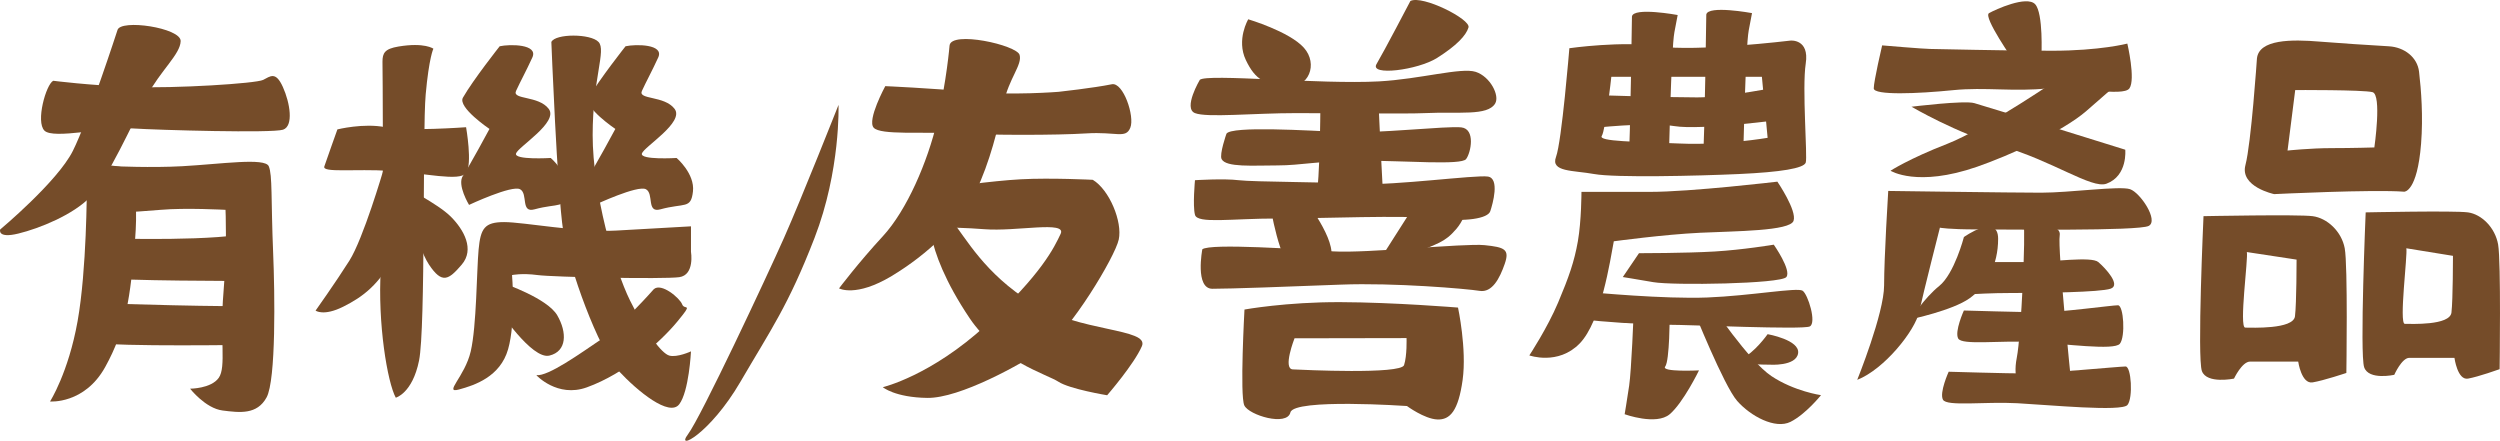 <?xml version="1.0" encoding="utf-8"?>
<!-- Generator: Adobe Illustrator 16.0.0, SVG Export Plug-In . SVG Version: 6.00 Build 0)  -->
<!DOCTYPE svg PUBLIC "-//W3C//DTD SVG 1.1//EN" "http://www.w3.org/Graphics/SVG/1.1/DTD/svg11.dtd">
<svg version="1.1" id="Layer_1" xmlns="http://www.w3.org/2000/svg" xmlns:xlink="http://www.w3.org/1999/xlink" x="0px" y="0px"
	 width="370.962px" height="65.404px" viewBox="0 0 370.962 65.404" enable-background="new 0 0 370.962 65.404"
	 xml:space="preserve">
<g>
	<path fill="#754C29" d="M17.428,4.475c0,0-4.328,13.357-6.626,17.93C8.505,26.978,0.023,34.057,0.023,34.057
		s-0.461,1.371,2.699,0.6c3.16-0.772,8.107-2.776,10.676-5.426c2.568-2.65,6.292-11.019,8.359-14.906
		c2.067-3.887,5.001-6.262,5.051-8.229C26.857,4.127,17.843,2.781,17.428,4.475z"/>
	<path fill="#754C29" d="M12.879,28.057c0,0,0.001,11.925-1.363,19.591c-1.365,7.666-4.093,11.927-4.093,11.927
		s5.116,0.427,8.185-5.111c3.07-5.538,3.75-10.319,4.433-18.839c0.683-8.518-1.154-10.68-1.154-10.68s-3.279-0.722-4.301-0.296
		C13.562,25.075,13.221,25.928,12.879,28.057z"/>
	<path fill="#754C29" d="M13.903,31.782c0,0,6.251-0.324,9.939-0.647c3.688-0.323,9.62,0,9.62,0s0.263,5.502-0.304,12.299
		c-0.568,6.797,0.438,11.004-0.695,12.623c-1.135,1.618-4.256,1.618-4.256,1.618s2.271,2.913,4.824,3.237
		c2.553,0.322,5.106,0.646,6.524-1.941c1.419-2.592,1.223-15.514,0.979-21.362c-0.337-8.092-0.09-11.652-0.657-12.947
		c-0.568-1.294-7.021-0.323-12.826,0.001c-4.633,0.258-10.064,0-10.064,0L13.903,31.782z"/>
	<path fill="#754C29" d="M7.897,11.985c0,0,5.354,0.686,11.732,0.923c6.379,0.238,18.355-0.518,19.415-1.051
		c1.062-0.533,1.855-1.329,2.928,1.045c1.073,2.374,1.619,5.807,0.027,6.341c-1.593,0.534-18.358,0.062-22.345-0.186
		c-3.987-0.248-11.721,1.646-13.055,0.33C5.265,18.072,6.837,12.518,7.897,11.985z"/>
	<path fill="#754C29" d="M16.485,35.383c0,0,16.507,0.485,21.039-0.971l-0.971,7.281c0,0-19.42,0-21.038-0.483
		C13.896,40.723,16.485,35.383,16.485,35.383z"/>
	<path fill="#754C29" d="M15.19,45.012c0,0,20.392,0.648,22.333,0.324c1.942-0.324,0,5.826,0,5.826s-20.714,0.322-22.98-0.324
		S15.19,45.012,15.19,45.012z"/>
	<path fill="#754C29" d="M50.065,19.202c0,0-1.619,4.531-1.942,5.502c-0.323,0.97,4.531,0.324,9.71,0.647
		c5.178,0.323,10.357,1.617,11.327,0.323c0.971-1.293,0-6.797,0-6.797s-8.738,0.647-11.975,0
		C53.949,18.23,50.065,19.202,50.065,19.202z"/>
	<path fill="#754C29" d="M56.754,9.168c0,0,0.246,22.657-0.247,30.748c-0.493,8.092,0.986,16.832,2.22,19.096
		c0,0,2.466-0.646,3.452-5.502c0.986-4.855,0.493-33.985,0.986-39.486c0.494-5.502,1.141-6.797,1.141-6.797
		s-1.294-0.971-5.178-0.324C57.08,7.244,56.754,7.874,56.754,9.168z"/>
	<path fill="#754C29" d="M56.854,25.352c0,0-2.95,10.073-5.014,13.332c-2.064,3.258-5.013,7.406-5.013,7.406
		s1.179,0.888,4.127-0.594c2.949-1.479,5.309-3.258,7.668-7.702c2.359-4.443,1.179-11.258,1.179-11.258L56.854,25.352z"/>
	<path fill="#754C29" d="M59.774,27.617c0,0,5.179,2.59,7.121,4.531c1.941,1.943,3.56,4.854,1.617,7.12
		c-1.941,2.266-2.913,2.914-4.854,0C61.716,36.355,59.774,27.617,59.774,27.617z"/>
	<path fill="#754C29" d="M74.146,6.864c0,0-3.939,4.973-5.455,7.625c-0.819,1.434,3.939,4.642,3.939,4.642s-3.03,5.636-3.939,6.962
		c-0.909,1.326,0.909,4.31,0.909,4.31s6.364-2.983,7.576-2.32c1.212,0.662,0.042,3.552,2.122,2.983c3.637-0.994,4.547,0,4.849-2.652
		c0.303-2.652-2.425-4.973-2.425-4.973s-5.455,0.333-5.151-0.663c0.303-0.994,6.364-4.641,4.849-6.629
		c-1.514-1.989-5.455-1.327-4.849-2.652c0.605-1.326,1.515-2.983,2.424-4.972C79.905,6.533,75.662,6.534,74.146,6.864z"/>
	<path fill="#754C29" d="M92.823,6.864c0,0-3.94,4.973-5.455,7.625c-0.82,1.434,3.939,4.642,3.939,4.642s-3.031,5.636-3.939,6.962
		c-0.91,1.326,0.909,4.31,0.909,4.31s6.364-2.983,7.576-2.32c1.212,0.662,0.042,3.552,2.122,2.983c3.637-0.994,4.547,0,4.85-2.652
		c0.302-2.652-2.425-4.973-2.425-4.973s-5.455,0.333-5.152-0.663c0.303-0.994,6.364-4.641,4.849-6.629
		c-1.515-1.989-5.455-1.327-4.849-2.652c0.605-1.326,1.516-2.983,2.425-4.972C98.581,6.533,94.338,6.534,92.823,6.864z"/>
	<path fill="#754C29" d="M102.532,37.357c0,0,0.583,3.459-1.751,3.773s-18.676,0-21.009-0.314c-2.335-0.314-3.794,0-3.794,0
		s0.583,6.918-0.583,11.004c-1.168,4.09-4.961,5.346-7.296,5.977c-2.334,0.628,0.876-1.887,1.751-5.66s0.876-11.949,1.167-15.094
		c0.292-3.145,0.875-4.088,3.794-4.088c2.917,0,11.087,1.573,16.632,1.258c5.545-0.314,11.088-0.628,11.088-0.628V37.357z"/>
	<path fill="#754C29" d="M81.813,6.228c0,0,0.876,22.325,1.751,27.985c0.876,5.661,5.253,17.609,8.17,20.754
		c2.918,3.145,7.587,6.917,9.046,5.031c1.459-1.887,1.751-7.861,1.751-7.861s-2.042,0.943-3.21,0.628
		c-1.167-0.313-3.5-3.458-5.835-8.175c-2.334-4.716-5.544-16.037-5.544-24.527c0-8.49,2.042-12.577,0.875-13.834
		C87.649,4.969,82.397,4.97,81.813,6.228z"/>
	<path fill="#754C29" d="M74.81,42.074c0,0,6.42,2.201,7.879,4.717c1.459,2.514,1.459,5.345-1.168,5.974
		c-2.626,0.63-7.586-6.917-7.586-6.917L74.81,42.074z"/>
	<path fill="#754C29" d="M97.011,42.914c0,0-4.678,5.336-7.78,7.421c-3.102,2.088-7.883,5.539-9.647,5.335
		c0,0,3.105,3.385,7.482,1.811c5.707-2.05,10.956-6.756,13.424-9.746c2.468-2.992,1.079-1.644,0.736-2.566
		C100.885,44.244,98.127,41.899,97.011,42.914z"/>
	<path fill="#754C29" d="M124.425,15.56c0,0-5.502,13.918-8.092,19.744c-2.589,5.825-12.299,26.54-14.241,29.129
		c-1.941,2.591,3.237,0,7.768-7.769c4.531-7.768,7.12-11.326,11.004-21.36C124.748,25.27,124.425,15.56,124.425,15.56z"/>
	<path fill="#754C29" d="M157.085,13.625c0,0-6.86,0.561-13.033,0c-6.173-0.561-12.691-0.842-12.691-0.842s-2.744,5.05-1.714,6.172
		c1.028,1.122,7.203,0.563,12.348,0.842c5.144,0.28,14.747,0.28,19.206-0.002c4.459-0.279,5.832,0.844,6.518-0.84
		c0.686-1.683-1.047-6.798-2.744-6.452C162.231,13.063,157.085,13.625,157.085,13.625z"/>
	<path fill="#754C29" d="M140.9,6.757c0,0-0.423,5.221-1.837,11.228c-1.414,6.008-4.488,13.205-8.075,17.082
		c-3.587,3.878-6.488,7.724-6.488,7.724s2.479,1.375,7.821-1.84c5.341-3.212,10.264-7.893,12.44-12.449
		c2.176-4.555,3.304-9.436,4.146-13.189c0.84-3.752,2.805-5.699,2.386-7.165C150.874,6.68,141.13,4.517,140.9,6.757z"/>
	<path fill="#754C29" d="M140.228,27.846c0,0,6.822-1.009,11.274-1.244c4.452-0.237,10.649,0.078,10.649,0.078
		c2.475,1.487,4.418,6.237,3.857,8.854c-0.562,2.618-7.249,13.649-10.908,16.106c-3.661,2.462-12.694,7.471-17.504,7.403
		s-6.601-1.591-6.601-1.591s7.132-1.674,15.356-9.227c8.226-7.555,10.095-11.537,11.032-13.528
		c0.934-1.991-6.541-0.302-11.366-0.689c-4.826-0.392-12.378-0.313-12.378-0.313L140.228,27.846z"/>
	<path fill="#754C29" d="M137.962,30.729c0,0-1.454,5.531,5.935,16.513c4.184,6.217,11.496,8.311,13.159,9.402
		c1.664,1.092,7.229,2.006,7.229,2.006s3.998-4.605,5.155-7.283c1.159-2.682-9.381-2.061-16.379-6.442
		c-6.996-4.378-9.653-9.499-11.92-12.321C138.875,29.784,137.962,30.729,137.962,30.729z"/>
	<path fill="#754C29" d="M185.22,2.862c0,0,6.106,1.812,8.26,4.226c2.155,2.417,0.72,6.041-2.513,5.738
		c-3.234-0.301-4.669-0.906-6.107-3.926C183.424,5.881,185.22,2.862,185.22,2.862z"/>
	<path fill="#754C29" d="M209.283,0.144c0,0-3.951,7.551-5.026,9.361c-1.079,1.812,6.105,0.905,8.979-0.905
		c2.87-1.812,4.31-3.321,4.667-4.53C218.261,2.862,211.08-0.761,209.283,0.144z"/>
	<path fill="#754C29" d="M178.037,11.843c0,0-2.515,4.235-0.72,4.941c1.797,0.706,8.621,0,15.086,0c6.463,0,16.147,0.134,19.036,0
		c5.026-0.235,9.274,0.454,10.415-1.414c0.718-1.175-0.719-3.999-2.874-4.705c-2.154-0.704-8.24,1.077-14.366,1.412
		C195.995,12.549,179.114,10.901,178.037,11.843z"/>
	<path fill="#754C29" d="M181.987,19.841c0,0-1.078,3.058-0.719,3.764c0.643,1.263,4.67,0.941,8.261,0.941
		c3.593,0,6.106-0.706,12.573-0.706c6.463,0,14.724,0.704,15.443-0.235c0.717-0.941,1.435-4.468-0.72-4.706
		c-2.155-0.235-12.569,0.941-17.599,0.706C194.2,19.371,182.706,18.665,181.987,19.841z"/>
	<path fill="#754C29" d="M177.317,26.739c0,0-0.358,3.788,0,5.14c0.361,1.355,5.388,0.543,12.212,0.543
		c6.825,0,18.675-0.541,23.346,0c4.671,0.54,7.902-0.001,8.261-1.084c0.359-1.081,1.437-4.871-0.358-5.14
		c-1.797-0.272-14.009,1.352-18.677,1.083c-4.669-0.271-16.163-0.271-18.317-0.542C181.628,26.467,177.317,26.739,177.317,26.739z"
		/>
	<path fill="#754C29" d="M195.94,13.489c0,0,0,14.116-0.72,15.999c-0.718,1.883,10.057,0.471,10.057,0.471
		s-0.718-13.41-0.718-15.057S195.94,13.489,195.94,13.489z"/>
	<path fill="#754C29" d="M188.452,30.337c0,0,1.436,9.057,3.592,9.661c2.156,0.605,4.311,1.21,5.388-1.506
		c1.077-2.721-3.951-9.062-3.951-9.062L188.452,30.337z"/>
	<path fill="#754C29" d="M210.362,29.734l-5.389,8.454c0,0,1.795,0.906,5.027-0.604c3.235-1.51,4.309-1.509,6.105-3.622
		c1.797-2.116,1.797-4.831,1.797-4.831L210.362,29.734z"/>
	<path fill="#754C29" d="M178.405,36.994c0,0-1.122,5.856,1.497,5.856c2.617,0,11.218-0.308,19.072-0.616
		c7.852-0.309,18.697,0.616,20.567,0.924c1.869,0.309,2.991-1.848,3.739-4.006s0-2.467-2.99-2.775
		c-2.993-0.309-17.578,1.232-22.438,0.925C192.989,36.994,179.526,36.068,178.405,36.994z"/>
	<path fill="#754C29" d="M216.347,45.64c0,0-9.403-0.776-17.447-0.807s-14.238,1.097-14.238,1.097s-0.709,12.773-0.023,14.229
		c0.685,1.455,6.337,3.149,6.838,1.039c0.501-2.109,17.293-0.951,17.293-0.951s2.577,1.902,4.486,1.994
		c1.913,0.091,3.136-1.273,3.776-5.867C217.668,51.779,216.347,45.64,216.347,45.64z M208.341,54.179
		c-0.461,1.4-14.981,0.706-16.51,0.633c-1.529-0.074,0.258-4.614,0.258-4.614l16.621-0.031
		C208.71,50.166,208.802,52.776,208.341,54.179z"/>
	<path fill="#754C29" d="M267.945,9.418c0.565-3.676-2.264-3.395-2.264-3.395s-14.142,1.697-19.517,0.849
		c-5.373-0.849-13.294,0.283-13.294,0.283s-1.132,13.861-1.98,16.123s2.548,1.98,5.658,2.546c3.11,0.565,15.274,0.283,21.495,0
		c6.224-0.284,9.62-0.849,9.901-1.697C268.228,23.279,267.381,13.094,267.945,9.418z M249.277,21.298
		c-6.505-0.284-12.163-0.282-11.599-1.13c0.566-0.849,1.416-8.769,1.416-8.769h22.344l0.85,9.051
		C262.288,20.45,255.782,21.582,249.277,21.298z"/>
	<path fill="#754C29" d="M263.734,26.955c0,0-12.802,1.517-18.936,1.517c-6.132,0-10.133,0-10.133,0s-0.002,4.298-0.534,7.331
		c-0.533,3.034-1.334,5.309-2.934,9.101c-1.601,3.792-4.268,7.834-4.268,7.834s4.268,1.519,7.467-1.768
		c3.202-3.287,4.535-12.385,5.068-15.167c0,0,7.468-1.013,12.801-1.265c5.334-0.252,13.336-0.252,13.869-1.768
		C266.67,31.252,263.734,26.955,263.734,26.955z"/>
	<path fill="#754C29" d="M237.114,14.124c0,0,10.184,0.328,14.709,0.328c4.524,0,12.444-1.639,12.444-1.639l0.284,4.913
		c0,0-12.162,1.637-16.123,0.983c-3.961-0.655-12.447,0.328-12.447,0.328L237.114,14.124z"/>
	<path fill="#754C29" d="M242.157,2.439c0,0-0.259,18.969-0.479,20.956c-0.221,1.989,5.955,0.383,5.955,0.383
		s0.336-16.426,0.821-18.989c0.487-2.561,0.487-2.561,0.487-2.561S242.396,1.017,242.157,2.439z"/>
	<path fill="#754C29" d="M253.188,2.157c0,0-0.258,18.969-0.479,20.956c-0.221,1.989,5.955,0.383,5.955,0.383
		s0.336-16.426,0.821-18.989c0.487-2.561,0.487-2.561,0.487-2.561S253.427,0.735,253.188,2.157z"/>
	<path fill="#754C29" d="M243.2,37.572c0,0,6.934,0,11.201-0.252c4.267-0.254,8.801-1.014,8.801-1.014s2.665,3.793,1.866,4.804
		c-0.801,1.013-16.802,1.265-19.735,0.759S240.8,41.11,240.8,41.11L243.2,37.572z"/>
	<path fill="#754C29" d="M236.265,43.386c0,0,10.669,1.011,17.07,0.758c6.4-0.252,13.335-1.519,14.134-1.011
		c0.8,0.507,2.133,4.801,1.067,5.309c-1.067,0.505-17.604-0.252-21.068-0.252c-3.468,0-10.669-0.506-12.003-0.76
		C234.132,47.178,236.265,43.386,236.265,43.386z"/>
	<path fill="#754C29" d="M242.411,46.474c0,0-0.335,8.485-0.668,10.748c-0.335,2.263-0.67,4.243-0.67,4.243s4.681,1.697,6.686,0
		c2.006-1.697,4.346-6.506,4.346-6.506s-5.684,0.282-5.016-0.566c0.67-0.849,0.67-7.637,0.67-7.637L242.411,46.474z"/>
	<path fill="#754C29" d="M262.288,49.586c0,0-1.979,2.828-3.96,3.676c-1.98,0.85,4.243,0.85,4.243,0.85s3.959,0.281,4.242-1.697
		C267.098,50.435,262.288,49.586,262.288,49.586z"/>
	<path fill="#754C29" d="M253.802,45.059c0,0,5.658,8.486,9.053,10.749s7.354,2.827,7.354,2.827s-2.263,2.831-4.526,3.961
		c-2.262,1.131-5.938-0.85-7.919-3.111c-1.98-2.263-6.507-13.578-6.507-13.578L253.802,45.059z"/>
	<path fill="#754C29" d="M298.872,9.126c0,0-4.664-6.642-3.732-7.175c0.935-0.532,5.599-2.659,6.842-1.329
		c1.244,1.329,0.935,7.707,0.935,7.707L298.872,9.126z"/>
	<path fill="#754C29" d="M279.28,6.734c0,0-1.244,5.316-1.244,6.377s6.531,0.797,11.818,0.264c4.674-0.47,9.018,0.267,13.993-0.264
		c3.756-0.4,11.197,1.33,12.129,0c0.935-1.33-0.311-6.644-0.311-6.644s-4.044,1.063-11.195,1.063
		c-7.153,0-17.105-0.266-18.039-0.266C285.5,7.265,279.28,6.734,279.28,6.734z"/>
	<path fill="#754C29" d="M283.635,15.837c0,0,7.86-0.971,9.329-0.533c6.22,1.861,22.391,6.911,22.391,6.911s0.396,3.876-2.799,5.047
		c-2.177,0.797-8.085-3.455-15.55-5.58C290.377,19.795,283.635,15.837,283.635,15.837z"/>
	<path fill="#754C29" d="M306.194,11.186c0,0-11.502,7.917-17.24,10.153c-5.737,2.232-8.429,3.995-8.429,3.995
		s3.938,2.502,12.843-0.59c4.733-1.643,12.703-5.211,16.228-8.286c3.523-3.075,3.523-3.075,3.523-3.075L306.194,11.186z"/>
	<path fill="#754C29" d="M280.184,28.333c0,0,18.4,0.26,22.696,0.26c4.292,0,11.652-1.04,13.186-0.521
		c1.533,0.519,4.293,4.674,2.762,5.453c-1.535,0.777-21.161,0.517-25.454,0.517c-4.296,0-5.522-0.258-5.522-0.258
		s-2.453,9.603-3.066,12.456c-0.613,2.854-5.214,8.566-9.201,10.122c0,0,3.987-9.861,3.987-14.015S280.184,28.333,280.184,28.333z"
		/>
	<path fill="#754C29" d="M291.414,35.174c0,0-1.412,5.45-3.671,7.267c-2.259,1.817-4.234,4.933-4.234,4.933s6.211-1.298,8.75-3.115
		s4.233-4.932,4.233-8.824C296.492,31.54,291.414,35.174,291.414,35.174z"/>
	<path fill="#754C29" d="M292.325,38.891c0,0,4.436,0,8.347,0s9.649-0.896,10.691,0c1.043,0.895,3.39,3.406,1.825,3.944
		s-10.047,0.645-15.003,0.645c-4.955,0-10.159,0.519-10.159,0.519L292.325,38.891z"/>
	<path fill="#754C29" d="M291.41,46.075c0,0-1.411,3.114-0.845,4.151c0.563,1.039,6.208,0.262,11.008,0.521
		c4.799,0.259,12.138,1.296,12.984,0.259s0.563-5.708-0.282-5.708c-0.849,0-8.469,1.036-11.29,1.036
		C300.161,46.334,291.41,46.075,291.41,46.075z"/>
	<path fill="#754C29" d="M289.153,55.159c0,0-1.412,3.112-0.847,4.151c0.564,1.037,6.21,0.262,11.008,0.521
		s15.524,1.294,16.371,0.259c0.848-1.037,0.565-5.71-0.283-5.71c-0.845,0-11.854,1.038-14.678,1.038
		C297.904,55.418,289.153,55.159,289.153,55.159z"/>
	<path fill="#754C29" d="M300.268,33.356c0.335,0.779-0.336,16.35-1.008,19.724c-0.668,3.377,0.673,4.673,0.673,4.673l7.372-1.296
		c0,0-2.009-19.468-1.674-21.543C305.966,32.837,300.268,33.356,300.268,33.356z"/>
	<path fill="#754C29" d="M354.5,6.871c-3.245-0.195-7.719-0.48-10.232-0.692c-4.263-0.358-9.093-0.356-9.374,2.518
		c0,0-0.853,12.565-1.706,15.797s4.262,4.31,4.262,4.31s14.76-0.718,19.305-0.358c0,0,1.926,0.068,2.496-7.114
		c0.318-4.012,0.02-7.979-0.302-10.704C358.691,8.479,356.757,7.01,354.5,6.871z M352.317,21.879c0,0-3.221,0.1-6.347,0.1
		c-3.125,0-6.533,0.36-6.533,0.36l1.137-8.977c0,0,10.047-0.049,11.466,0.311C353.459,14.028,352.317,21.879,352.317,21.879z"/>
	<path fill="#754C29" d="M347.922,36.84c-0.476-2.522-2.617-4.484-4.762-4.764c-2.143-0.281-16.192,0-16.192,0
		s-0.955,21.02-0.239,22.983c0.715,1.962,4.762,1.121,4.762,1.121s1.192-2.524,2.382-2.524c1.19,0,7.146,0,7.146,0
		s0.477,3.363,2.143,3.084c1.667-0.279,5.002-1.4,5.002-1.4S348.397,39.363,347.922,36.84z M340.541,46.93
		c-0.238,1.964-6.43,1.684-7.382,1.684c-0.954,0,0.476-10.372,0.237-11.213l7.382,1.121
		C340.778,38.521,340.778,44.968,340.541,46.93z"/>
	<path fill="#754C29" d="M370.683,36.279c-0.448-2.521-2.457-4.482-4.466-4.764c-2.012-0.281-15.186,0-15.186,0
		s-0.894,21.021-0.225,22.983c0.67,1.963,4.466,1.121,4.466,1.121s1.118-2.521,2.233-2.521c1.117,0,6.699,0,6.699,0
		s0.447,3.361,2.012,3.083c1.562-0.28,4.689-1.401,4.689-1.401S371.128,38.803,370.683,36.279z M363.76,46.37
		c-0.224,1.963-6.031,1.683-6.923,1.683c-0.894,0,0.447-10.371,0.224-11.213l6.923,1.123
		C363.983,37.963,363.983,44.408,363.76,46.37z"/>
</g>
<g>
</g>
<g>
</g>
<g>
</g>
<g>
</g>
<g>
</g>
<g>
</g>
</svg>
